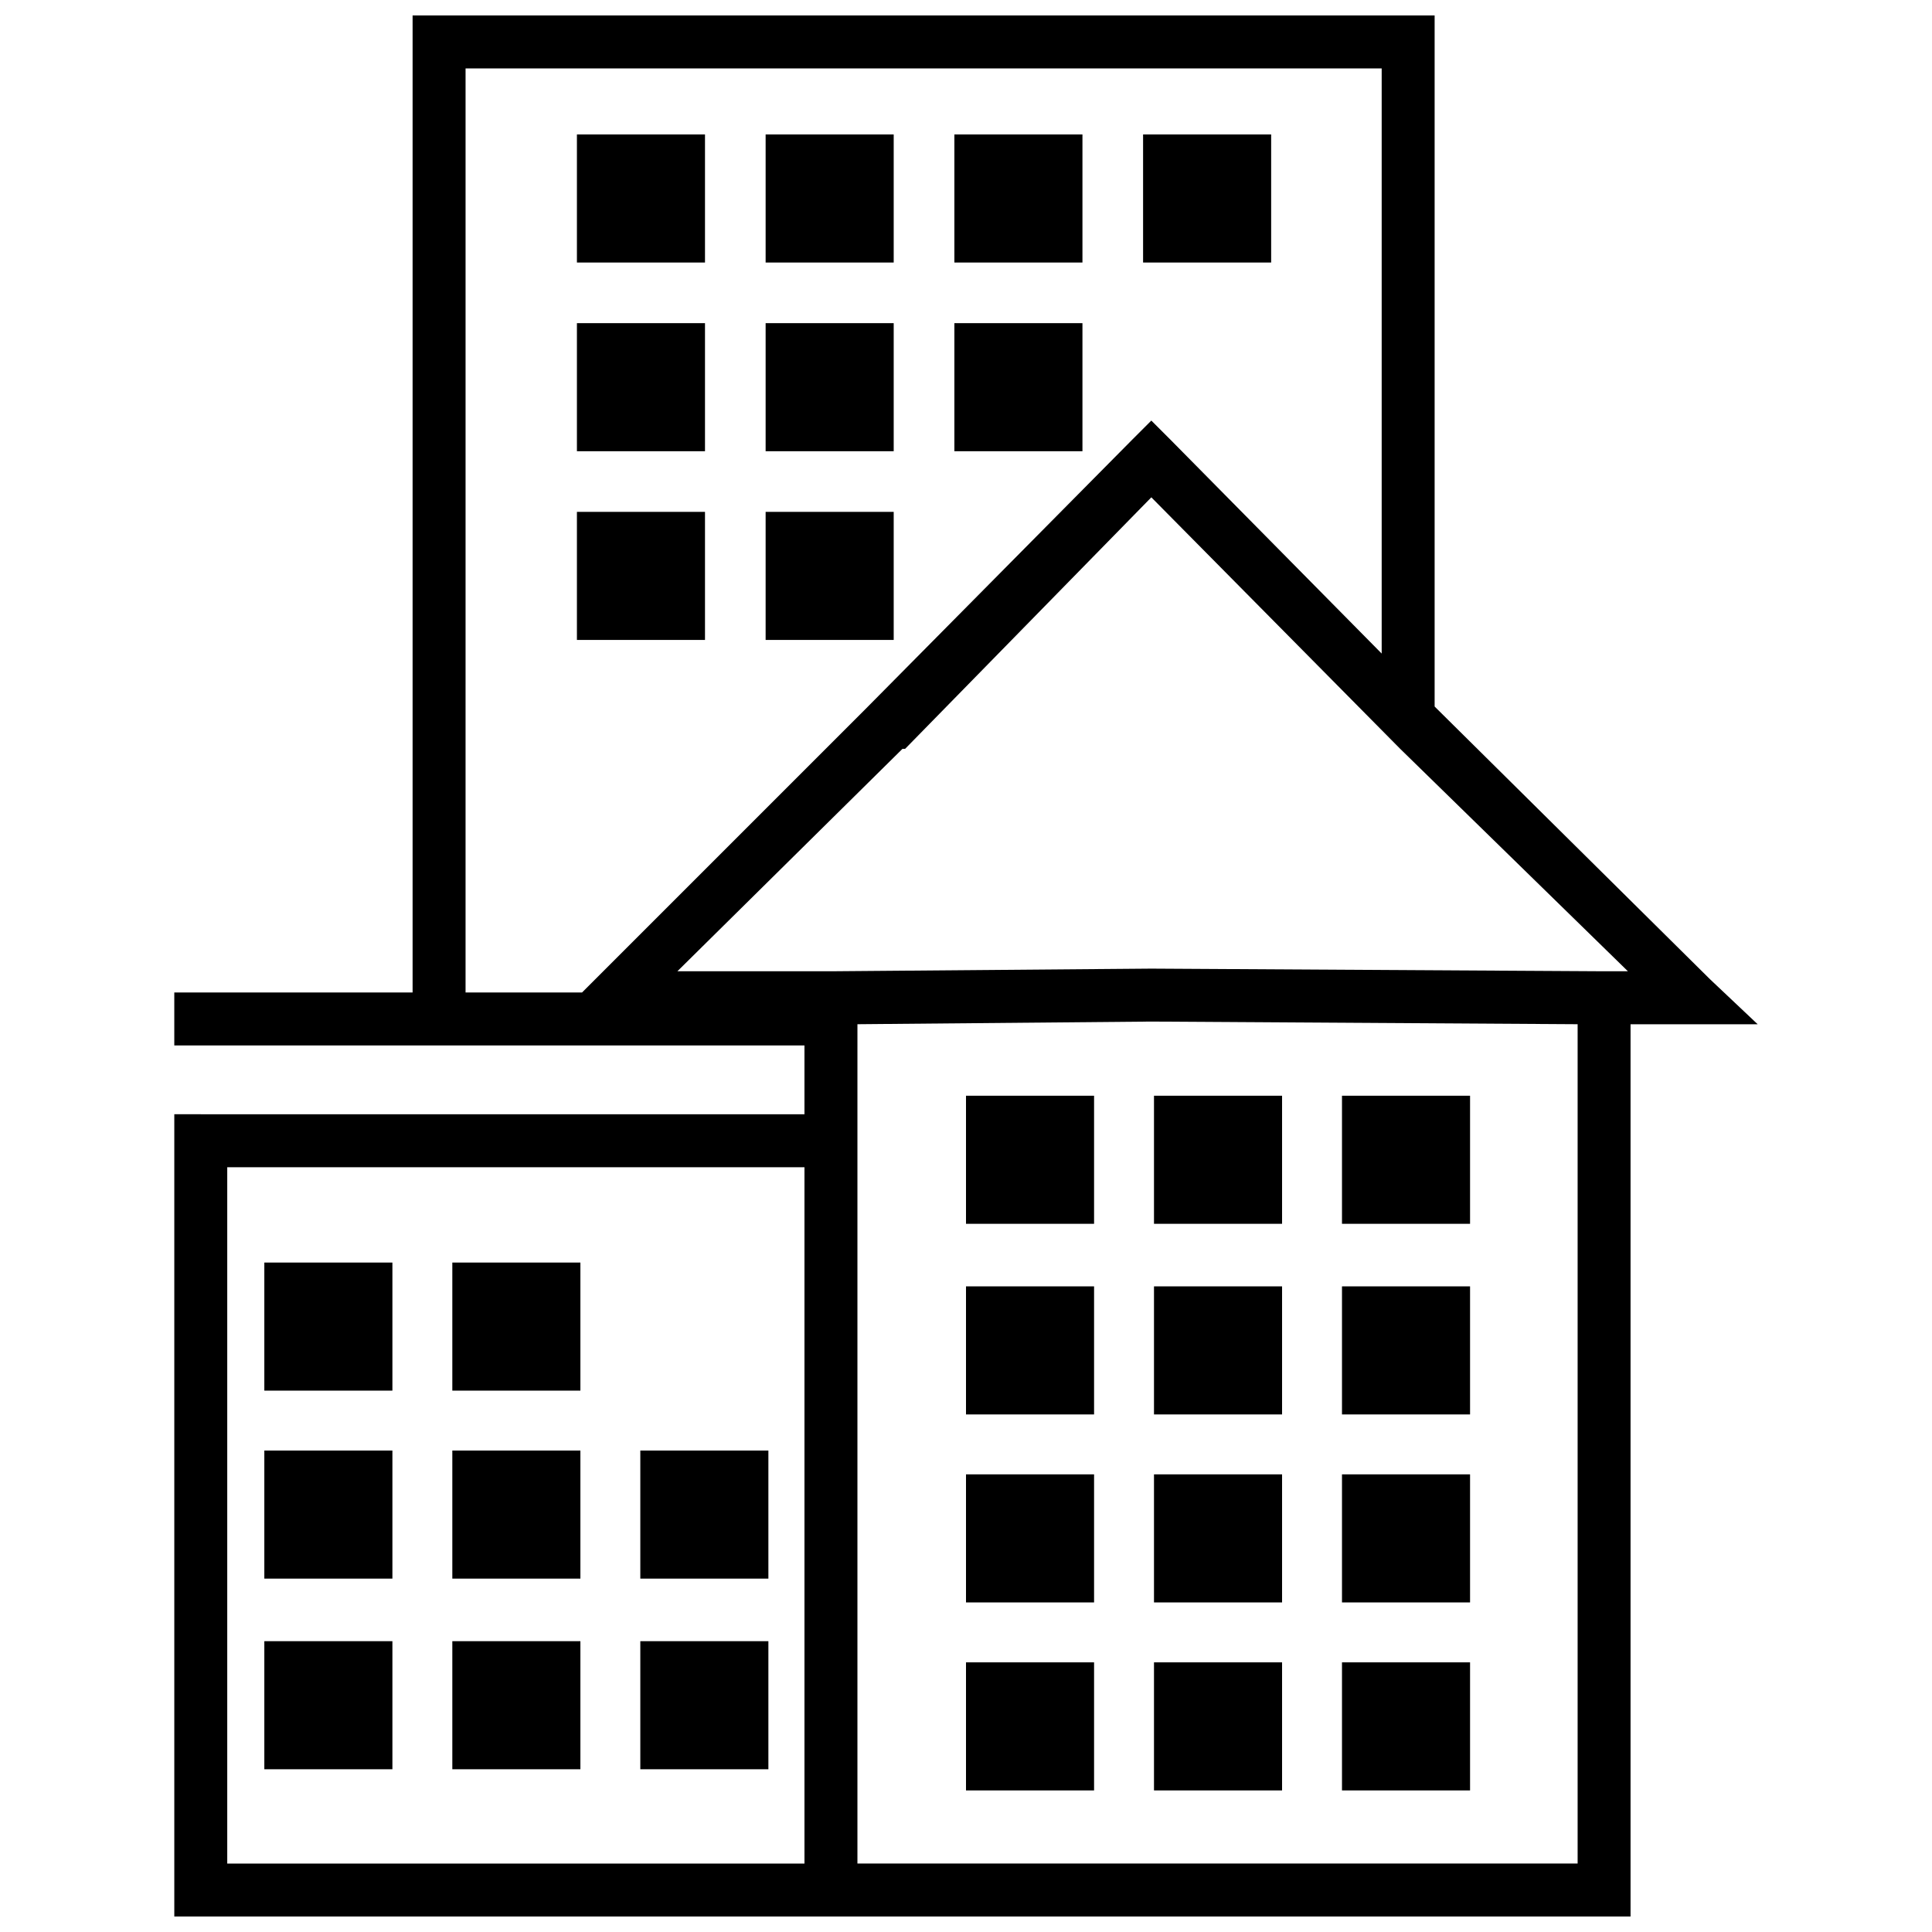 <?xml version="1.0" encoding="UTF-8"?>
<!-- Uploaded to: ICON Repo, www.iconrepo.com, Generator: ICON Repo Mixer Tools -->
<svg width="800px" height="800px" version="1.1" viewBox="144 144 512 512" xmlns="http://www.w3.org/2000/svg">
 <defs>
  <clipPath id="a">
   <path d="m190 148.09h420v503.81h-420z"/>
  </clipPath>
 </defs>
 <g clip-path="url(#a)">
  <path d="m197.21 439.29h159.98v-18.242h-167v-14.035h63.152v-258.92h270.85v183.14l0.703 0.703 72.273 71.57 12.629 11.93h-33.684v236.46h-385.92v-212.61h7.016zm70.168-32.277h30.875l75.078-75.078 70.871-71.57 4.91-4.91 4.91 4.91 56.137 56.836v-155.07h-242.78zm103.85 32.277v198.57h190.86v-222.43l-112.97-0.703-77.887 0.703zm-14.035-37.891h7.016l84.902-0.703 119.99 0.703h6.316l-60.344-58.941-65.957-66.66-65.258 66.66h-0.703l-59.645 58.941zm0 51.926h-152.97v184.54h152.97z"/>
 </g>
 <path d="m214.05 478.59h33.941v33.941h-33.941z" fill-rule="evenodd"/>
 <path d="m263.87 478.59h33.941v33.941h-33.941z" fill-rule="evenodd"/>
 <path d="m400 434.38h33.941v33.941h-33.941z" fill-rule="evenodd"/>
 <path d="m449.82 434.38h33.941v33.941h-33.941z" fill-rule="evenodd"/>
 <path d="m499.64 434.38h33.941v33.941h-33.941z" fill-rule="evenodd"/>
 <path d="m400 484.9h33.941v33.941h-33.941z" fill-rule="evenodd"/>
 <path d="m449.82 484.9h33.941v33.941h-33.941z" fill-rule="evenodd"/>
 <path d="m499.64 484.9h33.941v33.941h-33.941z" fill-rule="evenodd"/>
 <path d="m400 534.72h33.941v33.941h-33.941z" fill-rule="evenodd"/>
 <path d="m449.82 534.72h33.941v33.941h-33.941z" fill-rule="evenodd"/>
 <path d="m499.64 534.72h33.941v33.941h-33.941z" fill-rule="evenodd"/>
 <path d="m400 584.54h33.941v33.941h-33.941z" fill-rule="evenodd"/>
 <path d="m449.82 584.54h33.941v33.941h-33.941z" fill-rule="evenodd"/>
 <path d="m499.64 584.54h33.941v33.941h-33.941z" fill-rule="evenodd"/>
 <path d="m214.05 528.41h33.941v33.941h-33.941z" fill-rule="evenodd"/>
 <path d="m263.87 528.41h33.941v33.941h-33.941z" fill-rule="evenodd"/>
 <path d="m313.69 528.41h33.941v33.941h-33.941z" fill-rule="evenodd"/>
 <path d="m214.05 578.93h33.941v33.941h-33.941z" fill-rule="evenodd"/>
 <path d="m263.87 578.93h33.941v33.941h-33.941z" fill-rule="evenodd"/>
 <path d="m313.69 578.93h33.941v33.941h-33.941z" fill-rule="evenodd"/>
 <path d="m480.87 179.63v33.941h-33.941v-33.941z" fill-rule="evenodd"/>
 <path d="m430.86 179.63v33.941h-33.941v-33.941z" fill-rule="evenodd"/>
 <path d="m430.86 229.64v33.941h-33.941v-33.941z" fill-rule="evenodd"/>
 <path d="m380.84 179.63v33.941h-33.941v-33.941z" fill-rule="evenodd"/>
 <path d="m380.84 229.64v33.941h-33.941v-33.941z" fill-rule="evenodd"/>
 <path d="m380.84 279.65v33.941h-33.941v-33.941z" fill-rule="evenodd"/>
 <path d="m330.83 179.63v33.941h-33.941v-33.941z" fill-rule="evenodd"/>
 <path d="m330.83 229.64v33.941h-33.941v-33.941z" fill-rule="evenodd"/>
 <path d="m330.83 279.65v33.941h-33.941v-33.941z" fill-rule="evenodd"/>
</svg>